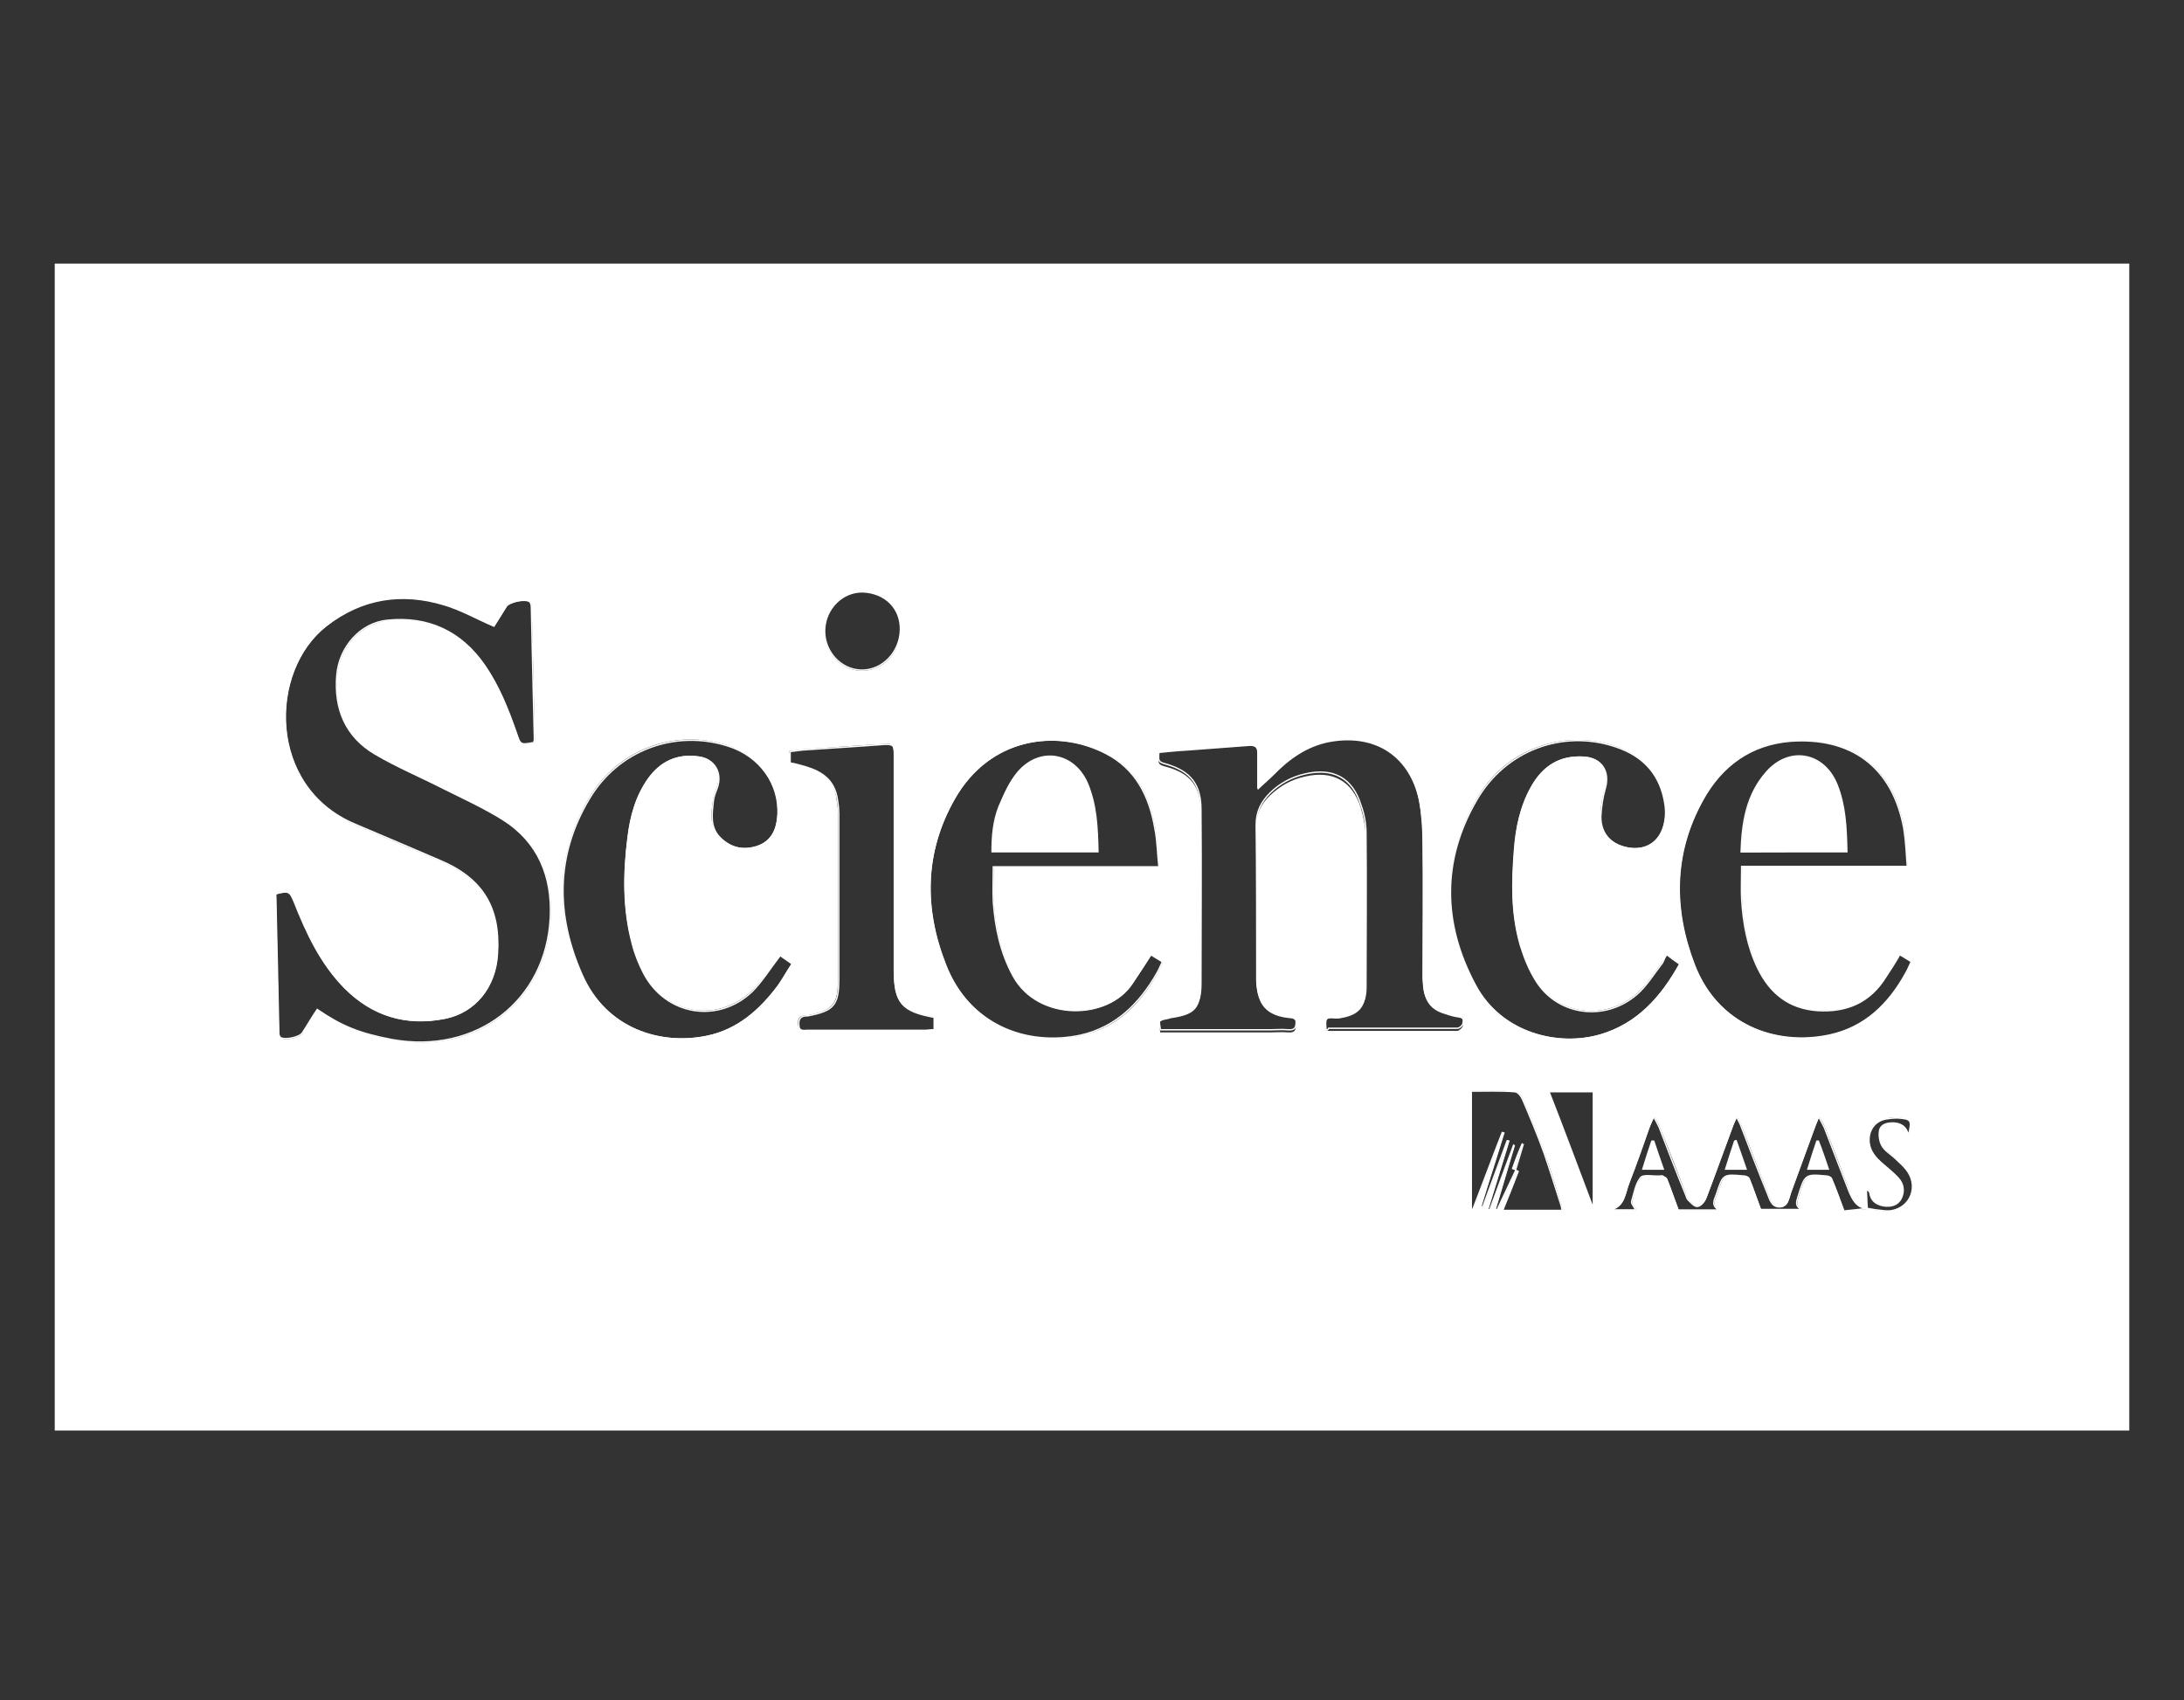 <?xml version="1.0" encoding="utf-8"?>
<!-- Generator: Adobe Illustrator 19.2.1, SVG Export Plug-In . SVG Version: 6.00 Build 0)  -->
<svg version="1.1" id="Layer_1" xmlns="http://www.w3.org/2000/svg" xmlns:xlink="http://www.w3.org/1999/xlink" x="0px" y="0px"
	 viewBox="0 0 1580 1230" style="enable-background:new 0 0 1580 1230;" xml:space="preserve">
<rect x="0" y="0" width="1580" height="1230" fill="#333333" stroke="none"/>
<style type="text/css">
	.st0{fill:#FFFFFF;}
	.st1{fill:none;stroke:#FFFFFF;stroke-miterlimit:10;}
</style>
<g>
	<path class="st0" d="M39.6,1034.9c0-281.5,0-562.7,0-844.2c500.3,0,1000.2,0,1500.8,0c0,281.2,0,562.7,0,844.2
		C1040.1,1034.9,539.9,1034.9,39.6,1034.9z M1350.9,874.7c-7.9-1.1-10.8-6.9-13-13.4c-5.8-15.5-11.6-30.7-17.7-45.8
		c-0.7-2.2-2.2-4.3-4-7.6c-1.4,3.6-2.5,5.8-3.2,7.9c-5.8,15.9-11.6,31.4-17.3,47.3c-1.4,4-1.8,10.1-7.9,10.1c-5.8,0-6.9-5.4-8.7-9.7
		c-6.5-15.9-12.3-32.1-18.8-48c-0.7-2.2-1.8-4-3.6-7.6c-1.4,3.6-2.5,5.4-3.2,7.6c-6.5,17.3-12.6,34.7-19.1,51.6
		c-1.1,2.5-4,5.8-6.1,5.8c-2.2,0-4.7-2.9-6.9-5.1c-1.1-1.1-1.4-2.9-1.8-4.3c-6.1-15.9-12.3-32.1-18.8-48c-0.7-2.2-2.2-4.3-4-7.6
		c-1.4,3.2-2.5,5.4-3.2,7.2c-5.1,13.7-9.7,27.1-14.8,40.8c-2.9,7.2-2.9,17-13,19.5c6.1,0,12.3,0,18,0c-1.1-2.2-3.2-4.3-2.9-6.1
		c1.4-6.1,2.5-13,6.5-17.3c2.2-2.5,9-0.7,14.1-1.1c0.7,0,1.4,0,1.8,0c1.1,0.7,2.5,1.1,2.9,2.2c2.9,7.2,5.4,14.8,8.3,22.4
		c9.4,0,19.5,0,29.6,0c-6.1-3.2-3.2-7.6-1.8-11.6c4.7-14.4,4.7-14.4,19.9-13c1.4,0,3.2,1.1,3.6,1.8c2.9,7.2,5.4,14.8,8.3,22.4
		c9.4,0,19.9,0,30,0c-5.1-2.2-4-5.4-2.9-9c5.1-16.6,5.1-16.6,20.6-15.2c1.4,0,3.2,0.7,3.6,1.8c2.9,7.2,5.8,14.8,9,23.5
		C1338.6,875.7,1344.8,875,1350.9,874.7c5.4,0.4,11.6,2.2,17,1.1c14.8-2.2,20.6-18,11.2-30c-2.5-3.2-5.8-5.8-8.7-8.7
		c-2.9-2.9-6.9-5.1-8.7-8.3c-1.8-3.2-2.5-7.9-1.8-11.2c1.1-4.3,5.8-5.4,10.1-5.4c5.8,0.4,9.7,2.9,10.8,9c2.5-10.8,2.2-11.9-7.9-12.6
		c-2.5-0.4-5.4,0-8.3,0.7c-8.7,1.8-13.4,8.3-12.3,17c0.7,6.5,4.7,10.8,9.4,15.2c4,3.6,7.9,6.9,11.6,10.5c4,4.3,4.7,9.4,2.2,14.8
		c-2.5,5.1-7.2,6.1-12.6,5.4s-9.4-3.2-10.1-9.7c0-0.7-0.7-1.4-1.4-1.8c-0.4,0-0.7,0.4-1.1,0.4C1350.2,865.6,1350.5,870,1350.9,874.7
		z M229.5,730.3c18.4,12.6,30.7,17.7,54.5,22c60.6,11.2,111.5-27.8,114.4-88.4c1.4-29.6-8.7-54.5-34.3-70.7
		c-13.7-8.7-28.9-15.5-43.3-22.7c-16.6-8.3-33.9-15.5-49.4-24.9c-21.3-12.6-29.6-32.8-27.4-57.4c1.8-19.9,17-37.2,36.8-39.3
		c29.2-2.9,53.1,8.3,70,32.5c10.5,15.2,17,31.8,23.1,49.1c2.9,8.7,2.9,8.7,12.6,6.9c0-0.7,0.4-1.4,0.4-2.2
		c-0.7-32.1-1.4-64.2-2.2-96c0-1.1-0.4-2.9-1.1-3.6c-2.9-2.5-14.8,0-17,3.2c-3.2,5.4-6.5,10.5-9,14.4c-12.6-5.4-23.8-11.6-36.1-15.5
		c-30.7-9.4-59.6-5.1-85.2,15.2c-41.9,32.5-43,116.2,20.6,143.7c20.2,8.7,40.4,17.3,61,26c31,13,44.4,34.3,42.2,67.9
		c-1.4,23.8-16.2,42.2-38.3,46.6c-27.8,5.4-52.3-1.8-72.2-22c-17.3-17.7-27.8-39.3-36.5-62.1c-3.2-8.3-4-8.7-13-6.1l-0.4,0.4
		c0.7,33.6,1.4,67.1,2.2,100.7c0,1.1,0.4,2.5,1.1,2.9c2.9,2.2,13.7,0,15.9-3.2C221.9,741.5,225.5,736.1,229.5,730.3z M959.3,745.1
		c0.7,0.4,1.4,0.7,1.8,0.7c31,0,62.1,0,93.1,0c1.4,0,3.6-2.2,4-3.2c0.4-2.5,1.4-6.1-3.2-6.5c-3.2-0.4-6.5-1.4-9.7-2.5
		c-10.1-2.9-14.8-9.4-15.5-19.5c0-2.2-0.4-4.7-0.4-6.9c0-32.1,0.4-64.2,0-96c0-10.1-0.7-20.2-2.5-30.3c-6.5-33.6-31.8-50.2-65.3-44
		c-16.2,3.2-28.9,12.3-40.1,23.8c-3.6,3.6-7.6,6.9-11.6,10.8c0-8.3,0-16.6,0-24.5c0-6.1-1.4-7.9-7.6-7.2
		c-14.1,1.1-28.5,2.2-42.6,3.2c-7.2,0.4-14.1,1.1-21.3,1.8c-0.7,8.3-0.7,8.3,5.8,10.1c17,4.7,24.5,14.1,24.5,32.5
		c0.4,41.9,0.4,83.7,0,125.6c0,16.6-4.3,20.9-20.6,23.5c-1.1,0-1.8,0.4-2.9,0.7c-7.2,1.4-7.2,1.4-5.8,9.7c2.2,0,4.3,0,6.9,0
		c24.2,0,48.4,0,72.5,0c4.3,0,8.7-0.4,13,0c5.1,0.4,5.8-1.8,5.8-6.1s-2.9-4-5.4-4.3c-15.9-1.8-22.7-9.7-23.1-25.3c0-1.4,0-3.2,0-4.7
		c0-36.1,0.4-71.8-0.4-107.9c0-9.7,3.6-17,10.1-23.1c7.2-6.9,15.5-11.6,25.3-13.7c19.9-4.7,34.3,3.2,40.4,22.7
		c1.8,6.1,3.2,13,3.6,19.5c0.4,37.2,0.4,74.7,0,111.9c0,12.6-5.1,18.4-17.7,20.6c-1.4,0.4-2.9,0.4-4,0.4
		C958.2,736.4,958.2,736.4,959.3,745.1z M1374.4,690.6c-3.6,5.4-6.5,10.5-9.7,15.9c-11.6,18.8-28.5,25.6-49.8,24.5
		c-20.6-1.4-34.3-12.3-43-30.7c-7.6-15.5-10.5-32.1-11.6-49.4c-0.4-7.9,0-15.9,0-24.2c39.7,0,79.4,0,119.8,0
		c-1.1-9.7-1.1-18.8-2.5-27.4c-7.9-45.1-38.6-66.1-81.6-63.2c-29.2,1.8-50.2,17.7-63.9,42.6c-21.3,38.6-21.7,78.7-6.1,119.1
		c17,43.7,58.8,59.2,97.8,50.9c25.6-5.4,42.6-22.4,55.2-44.8c1.4-2.5,2.5-5.4,4-8.3C1379.8,693.8,1377.3,692.4,1374.4,690.6z
		 M838.4,627.1c-0.7-9.7-1.1-18.8-2.5-27.4c-4-23.5-13.7-43.7-35.7-54.5c-36.1-18-84.1-11.6-109.4,32.8c-22,38.6-22.4,79-6.5,119.8
		c17,43.7,58.8,59.6,97.8,51.3c25.6-5.4,42.6-22.4,55.2-44.8c1.4-2.5,2.5-5.4,4-8.3c-2.9-1.8-5.4-3.2-8.3-5.1
		c-4.7,7.2-9,14.1-13.7,20.9c-17.7,26.3-67.9,27.4-85.9-5.4c-9.4-17-13-35-14.4-53.8c-0.7-8.3,0-16.6,0-25.3
		C757.9,627.1,797.2,627.1,838.4,627.1z M1205.8,690.6c-1.1,2.2-2.2,4-3.2,5.4c-6.1,7.9-11.2,16.6-18.8,23.1
		c-22.7,19.5-56.3,15.2-72.2-9c-5.4-7.9-9-17.3-11.9-26.7c-6.9-22.4-6.1-45.5-4.3-68.6c1.1-15.9,4.3-31.8,12.3-45.8
		c8.3-14.8,20.2-22.7,37.9-21.7c13,0.7,19.1,10.5,15.5,22.7c-1.8,6.5-3.2,13.4-3.2,19.9c-0.4,13.4,8.7,22,22.4,23.5
		c12.3,1.1,21.7-6.1,23.8-19.1c0.7-3.6,1.1-7.9,0.4-11.6c-2.9-22-15.5-36.1-36.1-43c-38.3-12.6-79.8,2.5-100.3,38.6
		c-25.3,44-24.5,89.5-1.1,133.5c19.1,35.7,60.3,45.5,90.6,36.5c26.7-7.6,44-27.1,57.4-51.3C1211.9,695.3,1209.1,693.1,1205.8,690.6z
		 M564.4,691.3c-7.2,9-13,18.4-20.6,25.6c-24.9,23.5-62.4,17-78.3-13c-3.6-6.5-6.1-14.1-8.3-21.3c-6.9-25.3-6.5-50.9-3.2-76.9
		c1.8-15.2,5.8-30,14.8-42.6c9-12.6,21.3-18,36.5-15.9c11.2,1.4,17,11.2,13.4,22c-1.1,3.2-2.5,6.1-2.9,9.4
		c-1.4,9.4-2.9,19.5,5.1,27.1c7.6,7.6,17,9.4,27.1,6.1c10.1-3.6,13.7-11.9,14.4-21.7c1.8-22.7-13-43.3-36.1-50.9
		c-38.3-12.3-79.4,2.9-100.3,38.3c-24.5,41.5-24.2,84.8-5.1,127.4c17.7,39.3,56.7,51.3,90.2,44.4c22-4.3,38.3-18.8,51.6-36.5
		c3.6-5.1,6.5-10.5,10.1-15.9C569.5,694.9,566.6,693.1,564.4,691.3z M571.6,552c2.2,0.4,4,0.7,5.8,1.1c12.6,3.6,24.5,7.9,27.4,22.7
		c0.7,4.3,1.4,8.7,1.4,12.6c0,39.7,0,79.8,0,119.5c0,19.1-3.6,23.1-22.4,26.7c-0.4,0-0.4,0-0.7,0c-4.3,0-6.1,1.8-5.8,6.5
		c0.4,5.1,3.6,4,6.5,4c28.5,0,57,0,85.5,0c2.2,0,4-0.4,6.1-0.4c0-3.6,0-6.1,0-9c-23.8-4.3-28.9-10.5-28.9-34.3
		c0-51.6,0-103.6,0-155.2c0-7.9-0.7-8.7-8.3-7.9c-19.5,1.1-39,2.5-58.5,4c-2.9,0.4-5.8,0.7-8.7,1.1
		C571.6,546.6,571.6,549.1,571.6,552z M1095,828.5c0.4,0,0.4,0.4,0.7,0.4c-4.7,15.2-9,30.7-13.7,45.8c0.4,0,1.1,0.4,1.4,0.4
		c4.3-9.4,9-18.8,13.4-28.5c0.7,0.4,1.1,0.7,1.8,0.7c-3.6,9.4-7.2,18.4-11.2,28.2c14.8,0,28.5,0,43,0c-0.4-1.4-0.4-2.9-0.7-3.6
		c-4-12.6-7.6-25.3-12.3-37.9c-4.7-13-10.1-26-15.5-38.6c-1.1-2.5-3.6-5.8-5.8-5.8c-10.5-0.7-20.9-0.4-31.4-0.4c0,28.9,0,57,0,85.5
		c0.4,0,0.7,0,1.1,0c7.2-18.4,14.1-37.2,21.3-55.6c0.4,0,0.7,0.4,1.1,0.4c-5.4,17.7-11.2,35.4-16.6,53.1c0.4,0,1.1,0.4,1.4,0.4
		c5.8-15.9,11.9-31.8,17.7-48c0.4,0,0.7,0.4,1.1,0.4c-5.1,16.6-10.1,32.8-15.2,49.4c0.4,0,1.1,0.4,1.4,0.4
		C1083.4,859.9,1089.2,844.3,1095,828.5z M624.3,428.2c-14.8-0.4-27.4,12.3-27.8,28.2c-0.4,15.2,11.6,28.5,26.3,28.9
		c15.5,0.4,28.5-12.6,28.5-29.2C651.8,440.1,640.6,428.5,624.3,428.2z M1120.6,789.8c10.5,27.8,21.3,55.9,32.1,84.5
		c0-28.5,0-56.3,0-84.5C1141.6,789.8,1130.7,789.8,1120.6,789.8z"/>
	<path class="st1" d="M229.5,730.3c-4,5.8-7.2,11.6-10.8,17c-2.2,3.2-13,5.4-15.9,3.2c-0.7-0.7-1.1-2.2-1.1-2.9
		c-0.7-33.6-1.4-67.1-2.2-100.7c0,0,0-0.4,0.4-0.4c9-2.2,9.7-1.8,13,6.1c9,22.7,19.1,44.4,36.5,62.1c20.2,20.2,44.4,27.4,72.2,22
		c22-4.3,36.8-22.4,38.3-46.6c2.2-33.6-10.8-54.9-42.2-67.9c-20.2-8.7-40.4-17.3-61-26C193,569.3,194.1,485.2,236,452.7
		c25.6-19.9,54.5-24.5,85.2-15.2c12.3,3.6,23.5,10.1,36.1,15.5c2.5-4,5.8-9.4,9-14.4c2.2-3.2,13.7-5.8,17-3.2
		c0.7,0.7,1.1,2.5,1.1,3.6c0.7,32.1,1.4,64.2,2.2,96c0,0.7-0.4,1.4-0.4,2.2c-9.7,1.8-9.7,1.8-12.6-6.9
		c-6.1-17.3-12.6-33.9-23.1-49.1c-17-24.5-40.8-35.4-70-32.5c-19.9,1.8-35,19.5-36.8,39.3c-2.2,24.5,6.1,44.8,27.4,57.4
		c15.9,9.4,33.2,16.6,49.4,24.9c14.4,7.2,29.6,14.1,43.3,22.7c25.6,16.2,35.7,41.1,34.3,70.7c-2.9,60.3-53.4,99.3-114.4,88.4
		C260.1,747.6,247.5,742.6,229.5,730.3z"/>
	<path class="st1" d="M959.3,745.1c-0.7-8.7-0.7-8.7,7.2-10.1c1.4-0.4,2.9-0.4,4-0.4c12.6-2.2,17.7-7.9,17.7-20.6
		c0-37.2,0.4-74.7,0-111.9c0-6.5-1.4-13.4-3.6-19.5c-6.1-19.9-20.2-27.4-40.4-22.7c-9.7,2.2-18.4,6.9-25.3,13.7
		c-6.5,6.5-10.1,13.4-10.1,23.1c0.4,36.1,0.4,71.8,0.4,107.9c0,1.4,0,3.2,0,4.7c0.4,15.9,7.6,23.5,23.1,25.3c2.9,0.4,5.4,0,5.4,4.3
		s-0.7,6.5-5.8,6.1c-4.3-0.4-8.7,0-13,0c-24.2,0-48.4,0-72.5,0c-2.2,0-4.7,0-6.9,0c-1.4-8.3-1.4-8.3,5.8-9.7c1.1,0,1.8-0.4,2.9-0.7
		c16.2-2.5,20.6-6.9,20.6-23.5c0-41.9,0.4-83.7,0-125.6c0-18-7.6-27.4-24.5-32.5c-6.5-1.8-6.5-1.8-5.8-10.1
		c6.9-0.4,14.1-1.1,21.3-1.8c14.1-1.1,28.5-2.2,42.6-3.2c6.1-0.4,7.6,1.1,7.6,7.2c0,8.3,0,16.2,0,24.5c4-4,7.9-7.2,11.6-10.8
		c11.2-11.6,23.8-20.9,40.1-23.8c33.6-6.1,59.2,10.5,65.3,44c1.8,9.7,2.5,20.2,2.5,30.3c0.4,32.1,0,64.2,0,96c0,2.2,0,4.7,0.4,6.9
		c0.4,10.1,5.4,17,15.5,19.5c3.2,0.7,6.5,1.8,9.7,2.5c4.7,0.7,3.6,4,3.2,6.5c-0.4,1.4-2.5,3.2-4,3.2c-31,0-62.1,0-93.1,0
		C960.4,745.4,960,745.1,959.3,745.1z"/>
	<path class="st1" d="M1374.4,690.6c2.9,1.8,5.1,3.2,8.3,5.1c-1.4,2.9-2.5,5.8-4,8.3c-12.3,22.4-29.6,39.3-55.2,44.8
		c-39,8.3-81.2-7.2-97.8-50.9c-15.5-40.4-15.2-80.9,6.1-119.1c13.7-24.9,35-40.4,63.9-42.6c43-2.9,73.3,18,81.6,63.2
		c1.4,8.7,1.8,17.7,2.5,27.4c-40.4,0-80.1,0-119.8,0c0,8.7-0.4,16.6,0,24.2c1.1,17,4,33.6,11.6,49.4c8.7,18,22.4,29.2,43,30.7
		c21.3,1.4,38.3-5.8,49.8-24.5C1367.9,701.4,1371.1,696.4,1374.4,690.6z M1336.1,616.2c-0.4-17.7-1.1-33.6-7.2-48.7
		c-9.4-23.1-34.3-27.8-50.9-9c-14.8,16.6-17.7,37.2-18.4,57.8C1285.6,616.2,1310.5,616.2,1336.1,616.2z"/>
	<path class="st1" d="M838.4,627.1c-40.8,0-80.5,0-119.8,0c0,8.7-0.4,17,0,25.3c1.4,18.8,5.1,36.8,14.4,53.8
		c18,32.8,68.6,31.8,85.9,5.4c4.7-6.9,9-13.7,13.7-20.9c2.5,1.4,5.1,3.2,8.3,5.1c-1.4,2.9-2.5,5.8-4,8.3c-12.6,22-29.6,39-55.2,44.8
		c-39,8.3-80.9-7.2-97.8-51.3c-15.9-40.4-15.5-81.2,6.5-119.8c25.3-44.4,73.3-51.3,109.4-32.8c22,11.2,31.8,31.4,35.7,54.5
		C837.3,608.3,837.3,617.3,838.4,627.1z M794.3,616.2c-0.4-17.7-1.1-33.9-7.6-49.4c-9.7-22.4-34.7-26.7-50.5-7.9
		c-5.8,6.9-9.7,15.9-13.4,24.5c-4.3,10.8-5.1,22-5.1,32.8C743.8,616.2,768.7,616.2,794.3,616.2z"/>
	<path class="st1" d="M1205.8,690.6c3.2,2.5,6.1,4.7,9.4,6.9c-13.4,24.2-30.7,43.3-57.4,51.3c-30.3,8.7-71.8-0.7-90.6-36.5
		c-23.5-44-24.5-89.5,1.1-133.5c20.9-36.1,62.1-51.3,100.3-38.6c20.9,6.9,33.2,20.9,36.1,43c0.4,4,0.4,7.9-0.4,11.6
		c-2.5,13-11.6,20.2-23.8,19.1c-14.1-1.4-22.7-10.1-22.4-23.5c0.4-6.9,1.4-13.7,3.2-19.9c3.6-12.3-2.5-22-15.5-22.7
		c-17.3-1.1-29.6,6.9-37.9,21.7c-7.9,14.1-11.2,30-12.3,45.8c-1.8,23.1-2.2,46.2,4.3,68.6c2.9,9.4,6.5,18.4,11.9,26.7
		c15.9,24.2,49.4,28.5,72.2,9c7.2-6.1,12.6-15.2,18.8-23.1C1203.6,694.6,1204.4,692.7,1205.8,690.6z"/>
	<path class="st1" d="M564.4,691.3c2.2,1.4,5.1,3.6,8.7,6.1c-3.6,5.4-6.5,10.8-10.1,15.9c-13,17.7-29.2,31.8-51.6,36.5
		c-33.6,6.9-72.9-5.1-90.2-44.4c-19.1-43-19.5-86.3,5.1-127.4c20.9-35.4,62.1-50.5,100.3-38.3c23.1,7.2,37.9,27.8,36.1,50.9
		c-0.7,9.7-4.3,18-14.4,21.7c-10.1,3.6-19.5,1.4-27.1-6.1c-7.9-7.6-6.1-17.7-5.1-27.1c0.4-3.2,1.8-6.5,2.9-9.4
		c3.6-10.8-2.2-20.6-13.4-22c-15.2-2.2-27.4,3.2-36.5,15.9c-9,12.6-13,27.4-14.8,42.6c-3.2,25.6-3.6,51.6,3.2,76.9
		c1.8,7.2,4.7,14.4,8.3,21.3c15.9,30,53.4,36.5,78.3,13C551.4,710.1,557.2,700.7,564.4,691.3z"/>
	<path class="st1" d="M571.6,552c0-2.9,0-5.4,0-8.3c2.9-0.4,5.8-0.7,8.7-1.1c19.5-1.4,39-2.5,58.5-4c7.6-0.4,8.3,0.4,8.3,7.9
		c0,51.6,0,103.6,0,155.2c0,23.8,5.1,30,28.9,34.3c0,2.9,0,5.4,0,9c-2.2,0-4,0.4-6.1,0.4c-28.5,0-57,0-85.5,0c-2.9,0-6.5,1.1-6.5-4
		c-0.4-4.7,1.8-6.5,5.8-6.5c0.4,0,0.4,0,0.7,0c18.8-3.6,22.4-7.6,22.4-26.7c0-39.7,0-79.8,0-119.5c0-4.3-0.7-8.7-1.4-12.6
		c-3.2-14.8-14.8-19.5-27.4-22.7C575.6,552.7,573.8,552.3,571.6,552z"/>
	<path class="st1" d="M1095,828.5c-5.8,15.5-11.6,31.4-17.3,46.9c-0.4,0-1.1-0.4-1.4-0.4c5.1-16.6,10.1-32.8,15.2-49.4
		c-0.4,0-0.7-0.4-1.1-0.4c-5.8,15.9-11.9,31.8-17.7,48c-0.4,0-1.1-0.4-1.4-0.4c5.4-17.7,11.2-35.4,16.6-53.1c-0.4,0-0.7-0.4-1.1-0.4
		c-7.2,18.4-14.1,37.2-21.3,55.6c-0.4,0-0.7,0-1.1,0c0-28.2,0-56.3,0-85.5c10.5,0,20.9-0.4,31.4,0.4c2.2,0,4.7,3.2,5.8,5.8
		c5.4,12.6,10.8,25.6,15.5,38.6c4.3,12.6,8.3,25.3,12.3,37.9c0.4,1.1,0.4,2.2,0.7,3.6c-14.1,0-28.2,0-43,0c4-9.7,7.6-18.8,11.2-28.2
		c-0.7-0.4-1.1-0.7-1.8-0.7c-4.3,9.4-9,18.8-13.4,28.5c-0.4,0-1.1-0.4-1.4-0.4c4.7-15.2,9-30.7,13.7-45.8
		C1095.7,828.8,1095.4,828.8,1095,828.5z M1094.3,845.4c0.7,0.4,1.4,0.4,2.2,0.7c1.8-6.1,3.6-11.9,5.4-18c-0.4,0-0.7-0.4-0.7-0.4
		C1098.6,833.5,1096.4,839.3,1094.3,845.4z"/>
	<path class="st1" d="M1350.5,874.3c-6.1,0.7-11.9,1.4-16.6,1.8c-3.2-8.7-5.8-16.2-9-23.5c-0.4-1.1-2.5-1.8-3.6-1.8
		c-15.5-1.4-15.5-1.4-20.6,15.2c-1.1,3.6-2.2,6.9,2.9,9c-10.1,0-20.6,0-30,0c-2.9-7.6-5.4-15.2-8.3-22.4c-0.4-1.1-2.5-1.8-3.6-1.8
		c-15.2-1.4-15.2-1.4-19.9,13c-1.4,4-4.3,8.3,1.8,11.6c-10.1,0-20.6,0-29.6,0c-2.9-7.6-5.4-15.2-8.3-22.4c-0.4-1.1-1.8-1.4-2.9-2.2
		c-0.4-0.4-1.1,0-1.8,0c-4.7,0.4-11.9-1.4-14.1,1.1c-3.6,4.3-4.7,11.2-6.5,17.3c-0.4,1.4,1.8,4,2.9,6.1c-5.8,0-11.9,0-18,0
		c10.1-2.9,10.1-12.3,13-19.5c5.4-13.4,10.1-27.1,14.8-40.8c0.7-1.8,1.8-4,3.2-7.2c1.8,3.2,2.9,5.4,4,7.6
		c6.1,15.9,12.3,32.1,18.8,48c0.7,1.4,1.1,3.2,1.8,4.3c2.2,2.2,4.7,5.1,6.9,5.1s5.1-3.2,6.1-5.8c6.5-17,12.6-34.3,19.1-51.6
		c0.7-2.2,1.8-4,3.2-7.6c1.8,3.6,2.9,5.4,3.6,7.6c6.1,15.9,12.3,32.1,18.8,48c1.8,4.3,2.9,9.7,8.7,9.7c6.1,0,6.5-6.1,7.9-10.1
		c5.8-15.9,11.6-31.4,17.3-47.3c0.7-2.2,1.8-4.3,3.2-7.9c1.8,3.6,2.9,5.4,4,7.6c5.8,15.2,11.9,30.7,17.7,45.8
		C1340.1,867.8,1343,873.6,1350.5,874.3L1350.5,874.3z M1196.4,825.6c-0.4,0-0.7,0-1.4,0c-2.2,6.5-4.3,13-6.5,20.2
		c5.1,0,9.7,0,14.8,0C1200.8,838.9,1198.6,832.1,1196.4,825.6z M1263.2,845.8c-2.5-7.2-4.7-13.7-7.2-20.6c-0.4,0-0.7,0-1.1,0.4
		c-2.2,6.5-4.3,13.4-6.5,20.2C1253.5,845.8,1257.8,845.8,1263.2,845.8z M1315.5,825.6c-0.4,0-0.7,0-1.1,0c-2.2,6.5-4.3,13-6.5,20.2
		c5.4,0,9.7,0,14.8,0C1320.2,838.6,1318.1,832.1,1315.5,825.6z"/>
	<path class="st1" d="M624.3,428.2c16.2,0.7,27.4,11.9,27.1,27.4c-0.4,16.6-13.4,29.6-28.5,29.2c-14.8-0.4-26.7-13.7-26.3-28.9
		C596.9,440.4,609.5,427.8,624.3,428.2z"/>
	<path class="st1" d="M1120.6,789.8c9.7,0,20.9,0,32.1,0c0,28.2,0,55.9,0,84.5C1141.9,845.8,1131.5,817.6,1120.6,789.8z"/>
	<path class="st1" d="M1350.9,874.7c-0.4-4.3-0.4-9-0.7-13.4c0.4,0,0.7-0.4,1.1-0.4c0.4,0.7,1.1,1.1,1.4,1.8
		c0.7,6.1,4.7,8.7,10.1,9.7c5.1,0.7,10.1-0.4,12.6-5.4s1.8-10.5-2.2-14.8c-3.6-4-7.9-7.2-11.6-10.5c-4.7-4-8.7-8.7-9.4-15.2
		c-0.7-8.7,4-15.5,12.3-17c2.5-0.4,5.4-0.7,8.3-0.7c10.1,0.7,10.5,1.4,7.9,12.6c-1.4-6.1-5.4-8.7-10.8-9c-4.3,0-9,0.7-10.1,5.4
		c-0.7,3.6,0,8.3,1.8,11.2c1.8,3.2,5.8,5.8,8.7,8.3c2.9,2.9,6.1,5.4,8.7,8.7c9.4,11.6,3.6,27.8-11.2,30
		C1362.5,876.5,1356.3,874.7,1350.9,874.7C1350.5,874.3,1350.9,874.7,1350.9,874.7z"/>
	<path class="st0" d="M1336.1,616.2c-25.6,0-50.9,0-76.5,0c1.1-20.6,4-41.1,18.4-57.8c16.2-18.4,41.5-13.7,50.9,9
		C1335,582.7,1335.7,598.5,1336.1,616.2z"/>
	<path class="st0" d="M794.3,616.2c-25.6,0-50.5,0-76.5,0c0-10.8,1.1-22.4,5.1-32.8c3.2-8.7,7.2-17.3,13.4-24.5
		c15.9-18.8,40.8-14.4,50.5,7.9C793.2,582.3,794,598.5,794.3,616.2z"/>
	<path class="st0" d="M1094.3,845.4c2.2-5.8,4.3-11.9,6.5-17.7c0.4,0,0.7,0.4,0.7,0.4c-1.8,6.1-3.6,11.9-5.4,18
		C1095.7,845.8,1095,845.4,1094.3,845.4z"/>
	<path class="st0" d="M1196.4,825.6c2.2,6.5,4.7,13,6.9,20.2c-5.4,0-9.7,0-14.8,0c2.2-7.2,4.3-13.7,6.5-20.2
		C1195.3,825.6,1195.7,825.6,1196.4,825.6z"/>
	<path class="st0" d="M1263.2,845.8c-5.4,0-9.7,0-14.8,0c2.2-7.2,4.3-13.7,6.5-20.2c0.4,0,0.7,0,1.1-0.4
		C1258.1,832.1,1260.7,838.6,1263.2,845.8z"/>
	<path class="st0" d="M1315.5,825.6c2.2,6.5,4.7,13,7.2,20.2c-5.1,0-9.4,0-14.8,0c2.2-6.9,4.3-13.7,6.5-20.2
		C1314.8,825.6,1315.2,825.6,1315.5,825.6z"/>
</g>
</svg>
